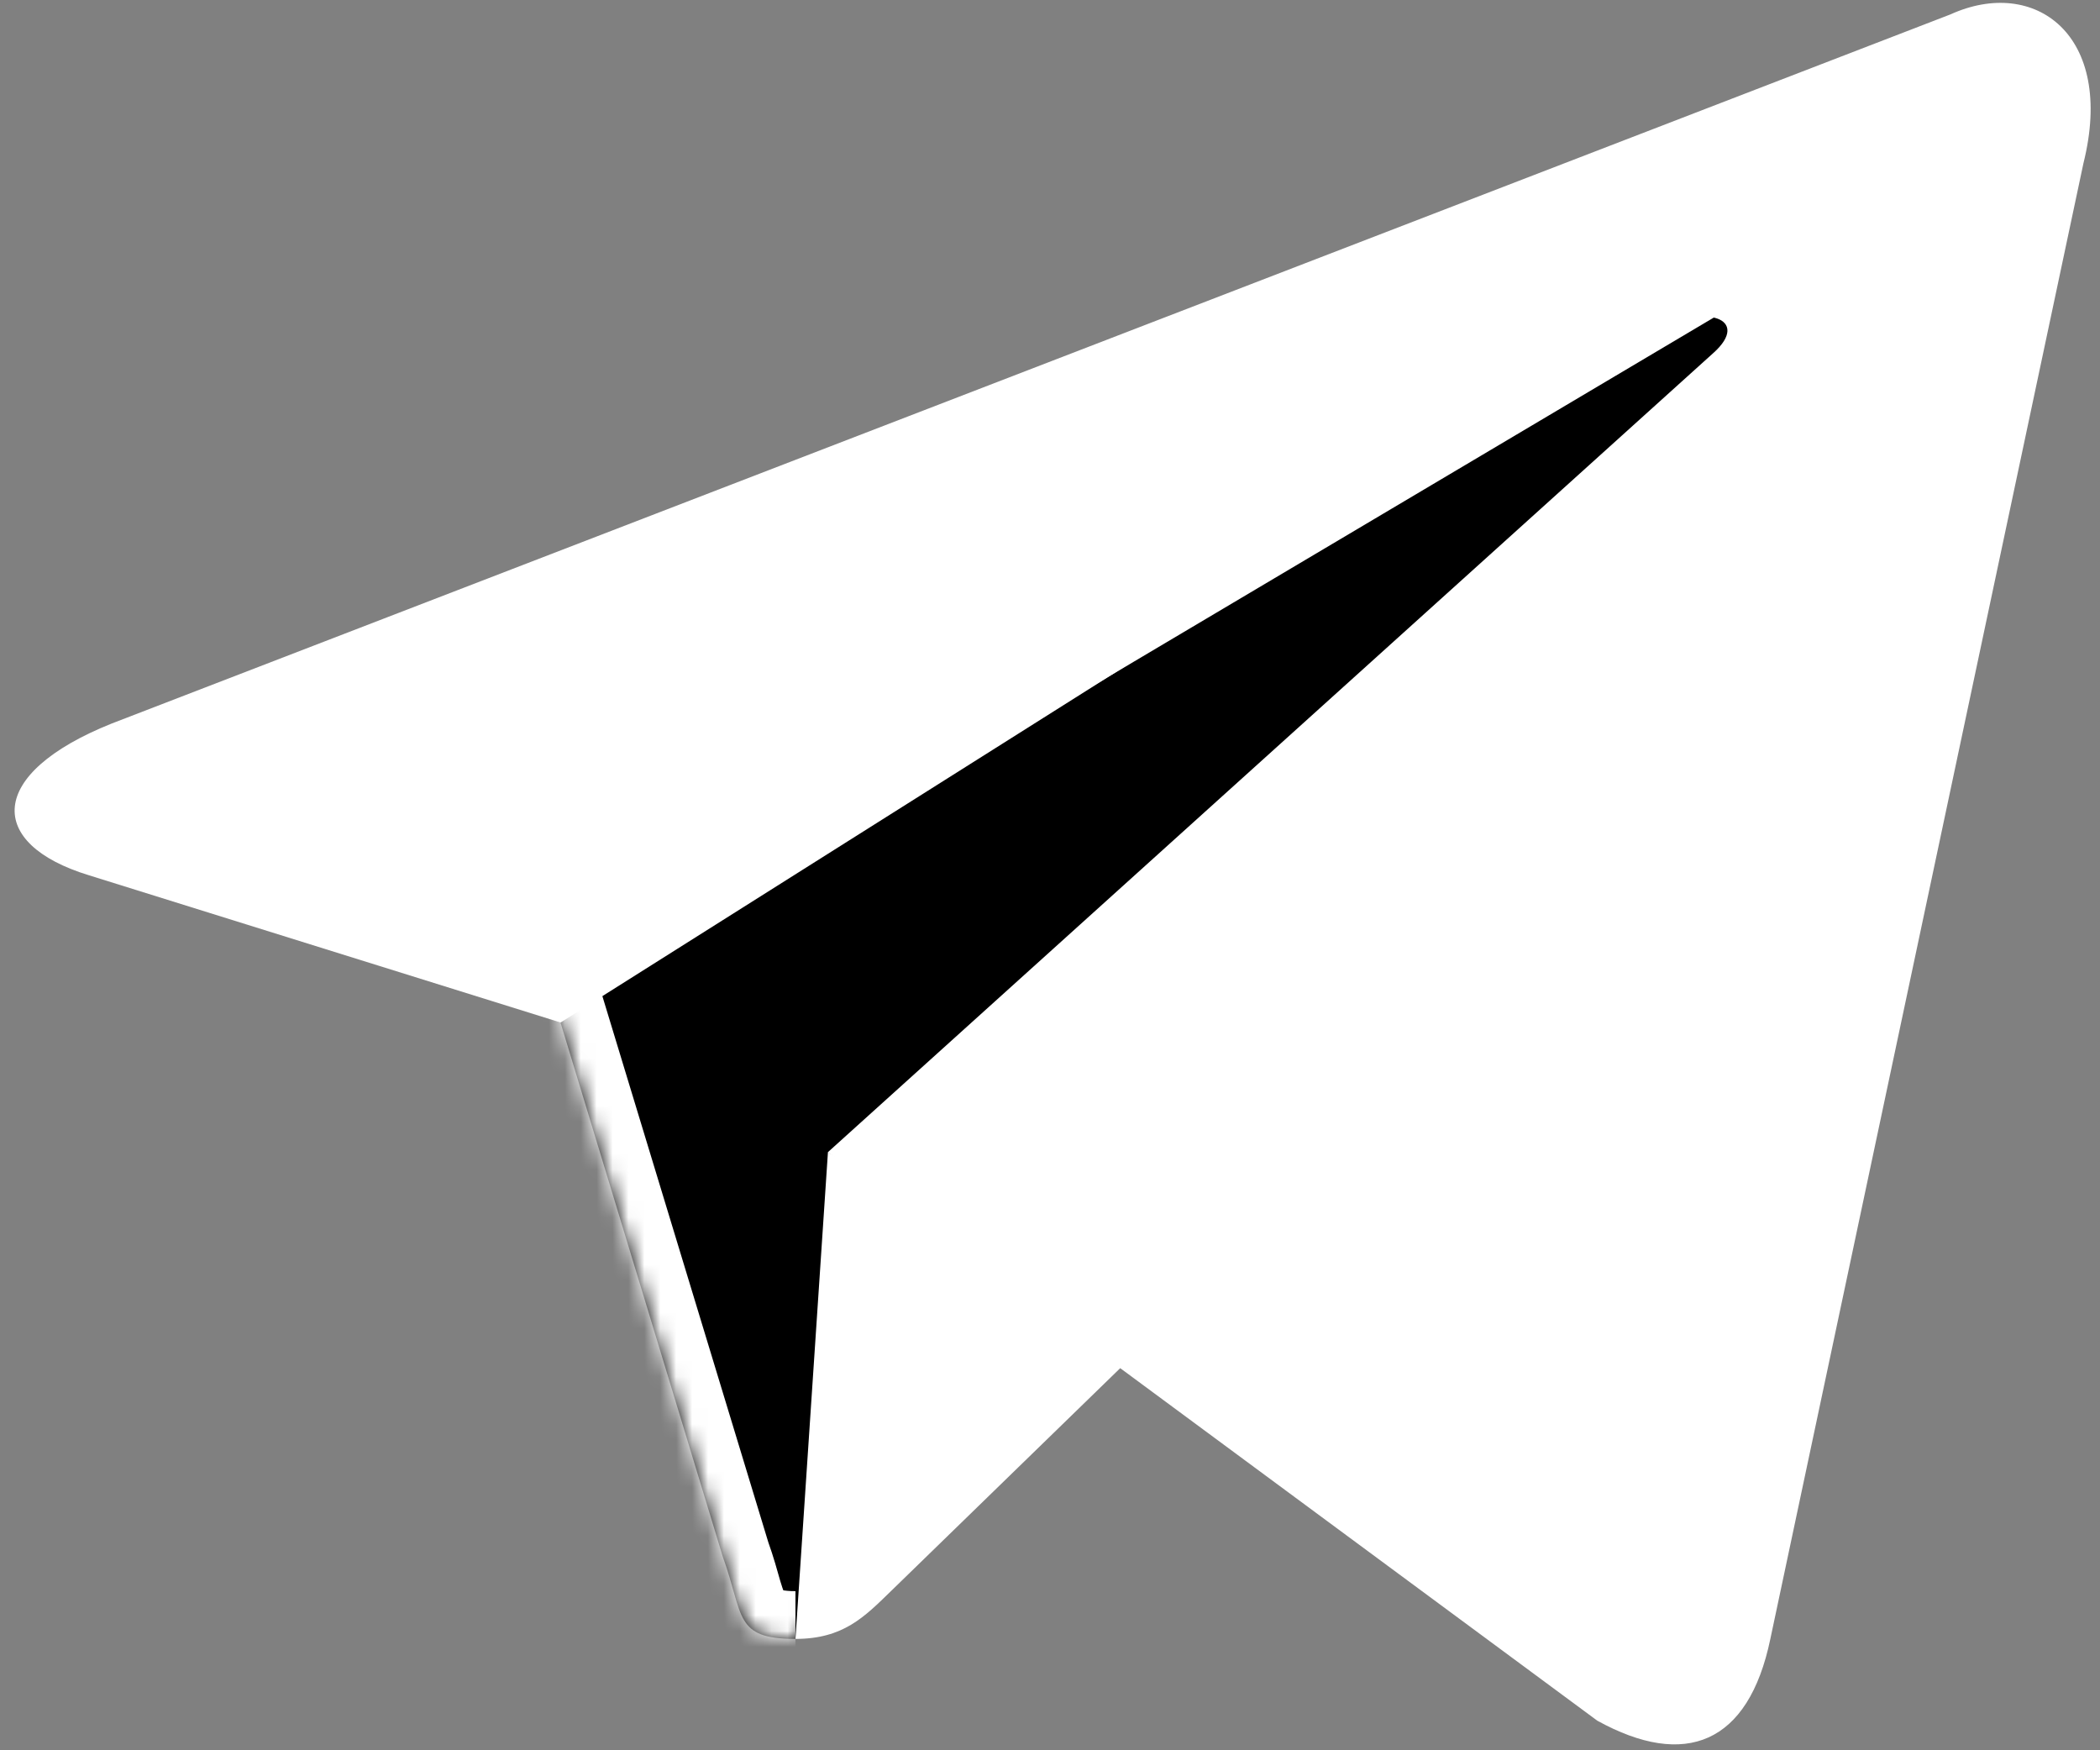 <svg width="132" height="110" viewBox="0 0 132 110" version="1.1" xmlns="http://www.w3.org/2000/svg" xmlns:xlink="http://www.w3.org/1999/xlink">
<rect x="0" y="0" width="132" height="110" fill="#808080" stroke="none"/>
<title>Telegram_logo</title>
<desc>Created using Figma</desc>
<g id="Canvas" transform="translate(-498 -844)">
<g id="Telegram_logo">
<g id="Vector">
<use xlink:href="#path0_fill" transform="translate(532 852)"/>
<mask id="mask0_outline_ins">
<use xlink:href="#path0_fill" fill="white" transform="translate(532 852)"/>
</mask>
<g mask="url(#mask0_outline_ins)">
<use xlink:href="#path1_stroke_2x" transform="translate(532 852)" fill="#FFFFFF"/>
</g>
</g>
<g id="Vector">
<use xlink:href="#path2_fill" transform="translate(548 916.407)" fill="#FFFFFF"/>
</g>
<g id="Vector">
<use xlink:href="#path3_fill" transform="translate(498.919 844.18)" fill="#FFFFFF"/>
</g>
</g>
</g>
<defs>
<path id="path0_fill" d="M 16 95C 12.112 95 12.773 93.532 11.432 89.831L 0 52.206L 88 0"/>
<path id="path1_stroke_2x" d="M 11.432 89.831L 8.562 90.703L 8.585 90.778L 8.612 90.852L 11.432 89.831ZM 0 52.206L -1.531 49.626L -3.555 50.827L -2.87 53.078L 0 52.206ZM 16 92C 15.227 92.007 14.748 91.827 14.916 91.915C 14.917 91.858 15.352 92.228 15.346 92.281C 15.432 92.388 15.228 92.003 15.05 91.378C 14.869 90.743 14.63 89.857 14.253 88.809L 8.612 90.852C 8.905 91.655 9.086 92.34 9.28 93.021C 9.477 93.713 9.773 94.602 10.176 95.325C 10.67 96.101 11.742 97.063 12.753 97.511C 13.775 97.906 14.901 98 16 98L 16 92ZM 14.303 88.958L 2.87 51.334L -2.87 53.078L 8.562 90.703L 14.303 88.958ZM 1.531 54.786L 89.531 2.58L 86.469 -2.58L -1.531 49.626L 1.531 54.786Z"/>
<path id="path2_fill" d="M 0 30.593C 3 30.593 4.325 29.221 6 27.593L 22 12.035L 2.042 -2.31934e-06"/>
<path id="path3_fill" d="M 51.121 72.23L 99.481 107.959C 105 111.004 108.983 109.427 110.357 102.835L 130.042 10.072C 132.058 1.992 126.962 -1.673 121.683 0.724L 6.093 45.295C -1.797 48.46 -1.751 52.862 4.655 54.823L 34.318 64.081L 102.991 20.756C 106.233 18.79 109.208 19.847 106.766 22.015"/>
</defs>
</svg>
